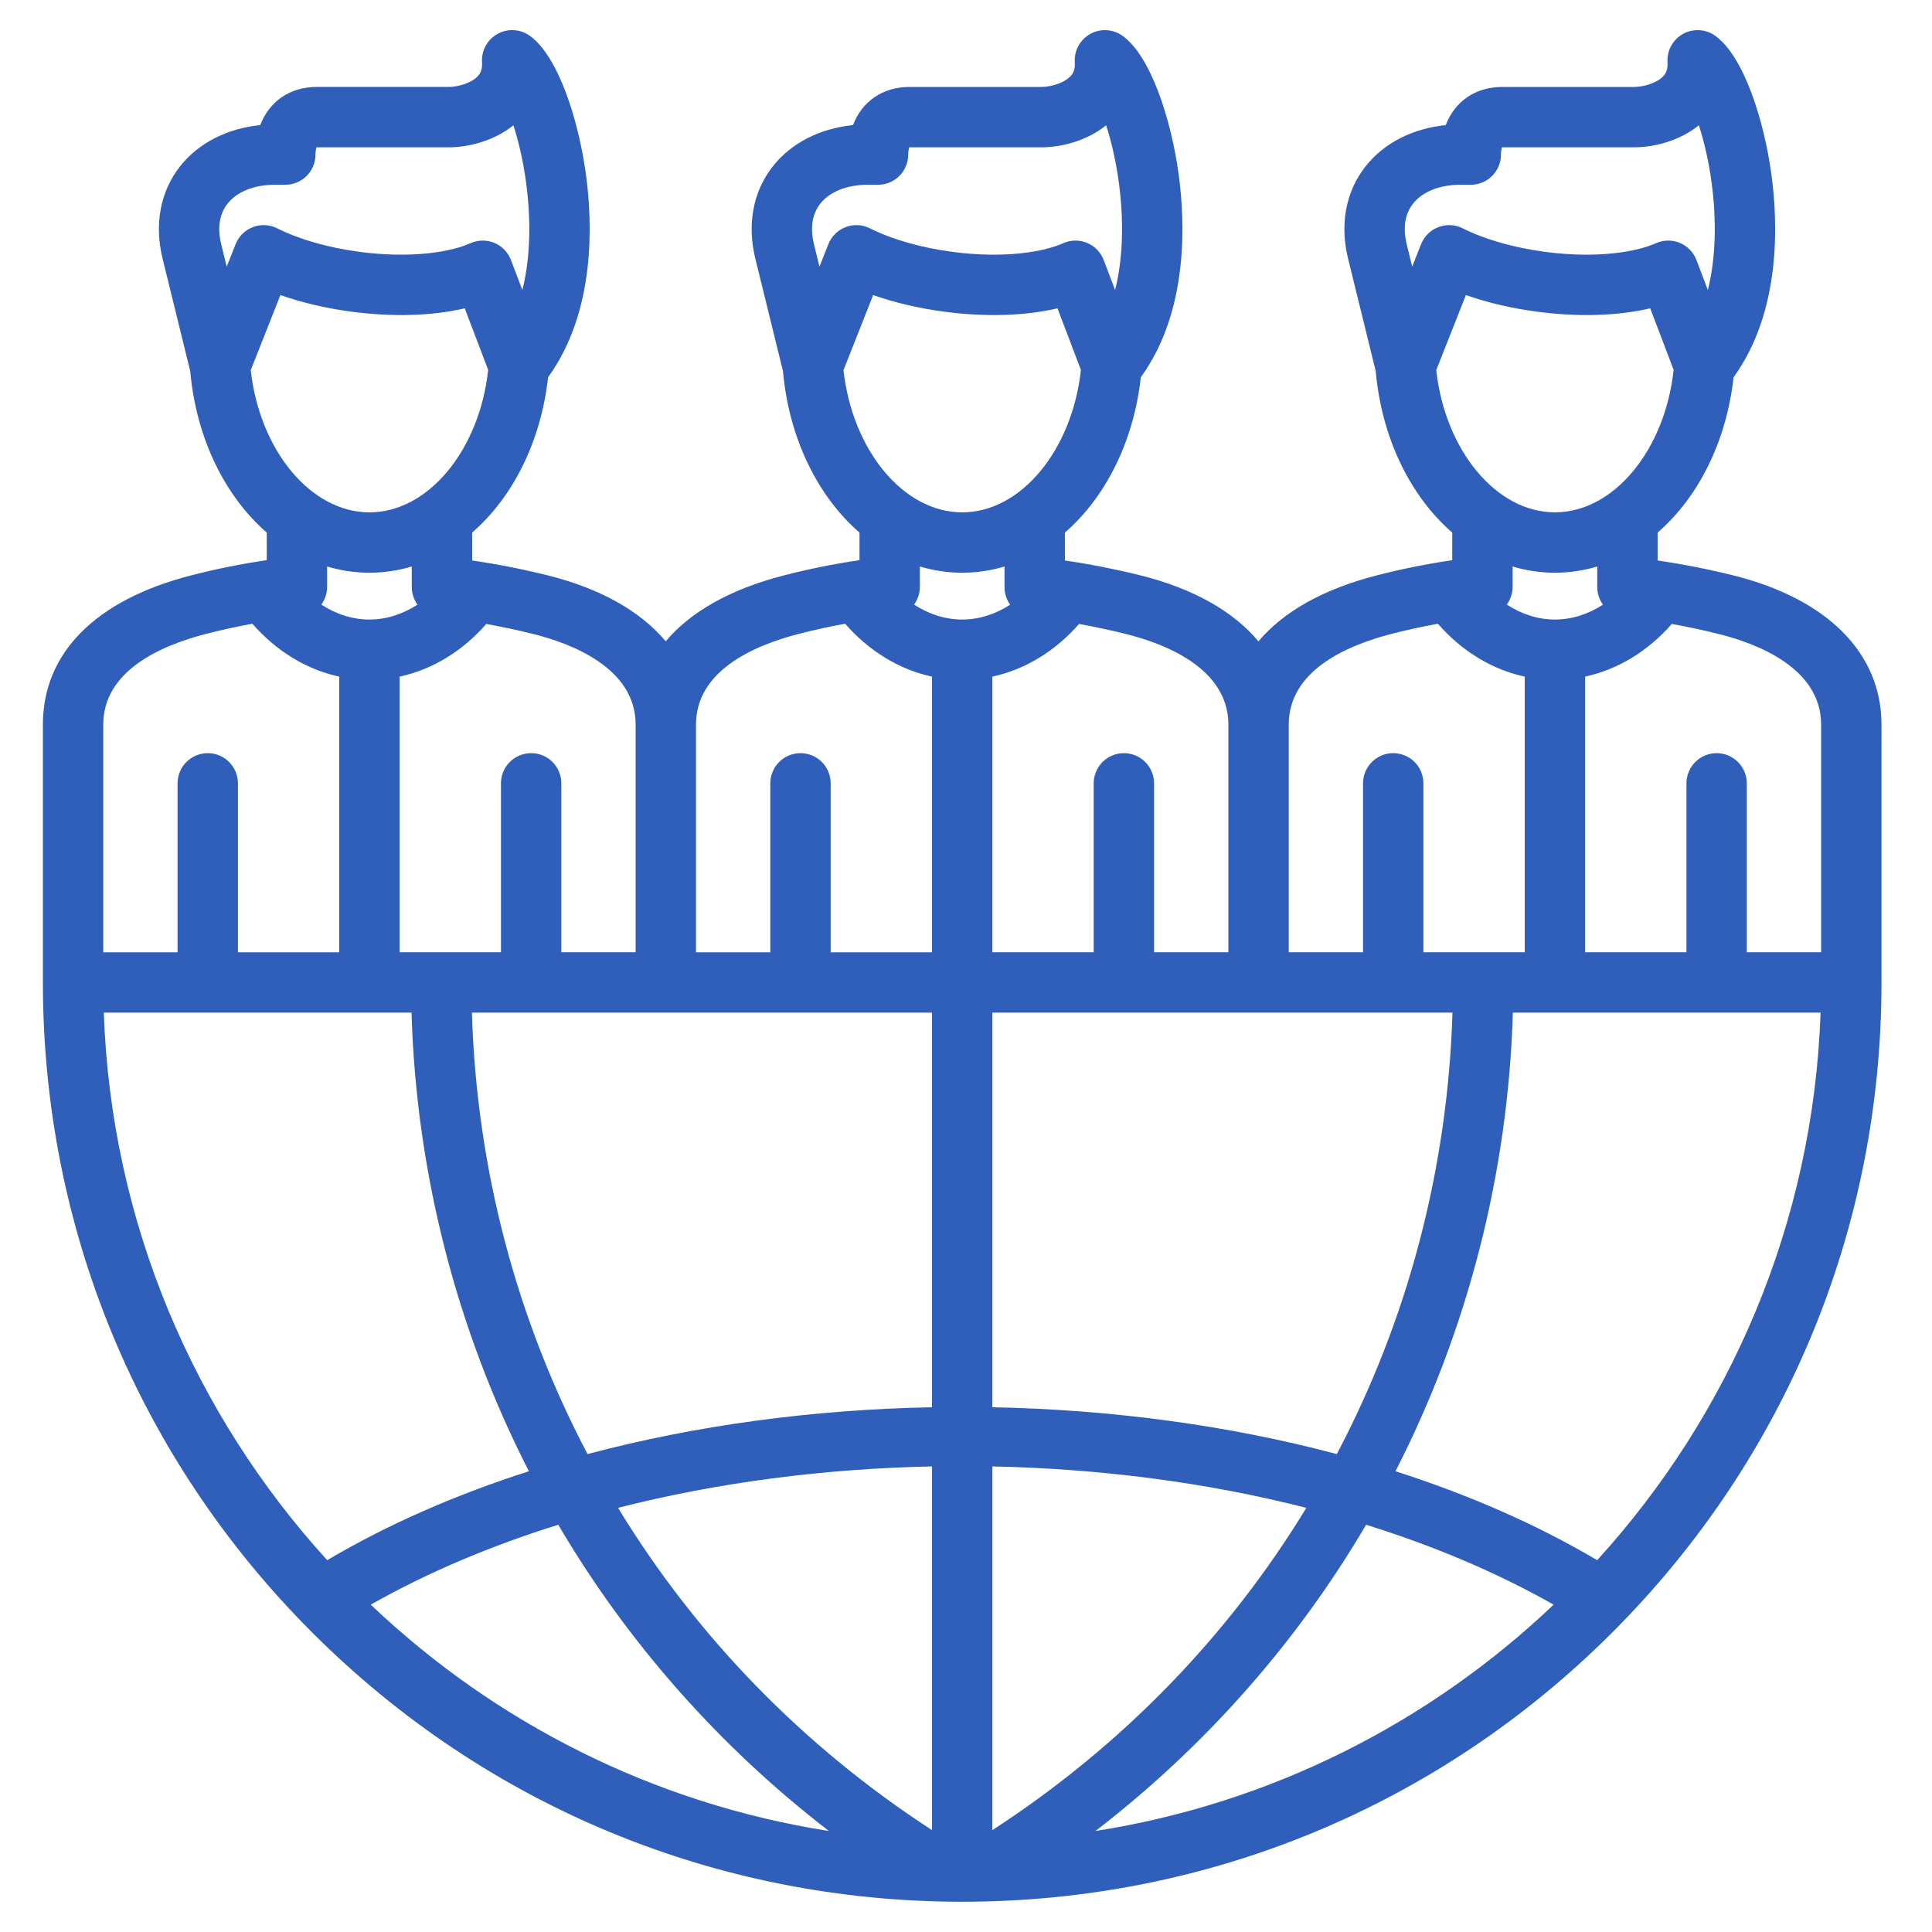 <svg width="128" height="128" viewBox="0 0 128 128" fill="none" xmlns="http://www.w3.org/2000/svg">
<path d="M114.815 38.117C113.168 37.708 111.502 37.38 109.822 37.134V35.287C112.493 32.966 114.376 29.299 114.854 24.994C118.025 20.618 117.795 14.721 117.356 11.523C116.863 7.933 115.521 3.709 113.632 2.366C113.324 2.148 112.961 2.02 112.583 1.999C112.206 1.979 111.831 2.065 111.501 2.249C111.171 2.432 110.899 2.706 110.718 3.037C110.537 3.369 110.453 3.745 110.477 4.122C110.51 4.643 110.342 4.893 110.193 5.052C109.76 5.512 108.877 5.76 108.266 5.76H99.53C97.742 5.76 96.384 6.724 95.783 8.29C93.582 8.51 91.678 9.482 90.465 11.031C89.162 12.691 88.754 14.86 89.314 17.137L91.143 24.577C91.542 29.062 93.459 32.891 96.215 35.287V37.114C94.528 37.361 92.856 37.697 91.206 38.121C87.673 39.03 85.027 40.524 83.376 42.491C81.709 40.498 79.045 38.985 75.545 38.117C73.898 37.708 72.231 37.38 70.552 37.134V35.287C73.222 32.966 75.105 29.299 75.583 24.994C78.755 20.619 78.525 14.721 78.086 11.523C77.593 7.933 76.25 3.709 74.362 2.366C74.054 2.148 73.69 2.021 73.313 2C72.936 1.979 72.561 2.066 72.231 2.249C71.901 2.433 71.629 2.706 71.448 3.038C71.267 3.369 71.183 3.745 71.207 4.122C71.24 4.643 71.072 4.893 70.922 5.052C70.49 5.512 69.607 5.76 68.995 5.76H60.26C58.472 5.76 57.113 6.724 56.512 8.29C54.311 8.51 52.408 9.482 51.194 11.031C49.892 12.691 49.483 14.86 50.043 17.137L51.872 24.577C52.272 29.062 54.188 32.891 56.944 35.286V37.114C55.258 37.36 53.586 37.697 51.935 38.121C48.403 39.029 45.757 40.523 44.106 42.49C42.438 40.497 39.775 38.985 36.275 38.117C34.627 37.708 32.961 37.379 31.282 37.133V35.286C33.952 32.965 35.835 29.299 36.313 24.993C39.484 20.618 39.255 14.721 38.816 11.523C38.323 7.932 36.98 3.708 35.092 2.365C34.784 2.146 34.42 2.019 34.043 1.998C33.666 1.978 33.291 2.064 32.96 2.248C32.63 2.431 32.359 2.705 32.178 3.036C31.997 3.367 31.913 3.743 31.936 4.12C31.969 4.641 31.802 4.891 31.652 5.051C31.22 5.511 30.336 5.759 29.725 5.759H20.988C19.201 5.759 17.842 6.722 17.241 8.289C15.04 8.509 13.137 9.481 11.923 11.029C10.621 12.69 10.213 14.859 10.772 17.136L12.601 24.576C13.001 29.061 14.918 32.89 17.673 35.285V37.113C15.987 37.359 14.315 37.695 12.664 38.12C6.33 39.748 2.842 43.259 2.842 48.006V65.089C2.842 81.357 9.178 96.652 20.681 108.156C32.184 119.661 47.48 125.996 63.748 125.996C80.016 125.996 95.311 119.661 106.815 108.157C118.319 96.654 124.654 81.359 124.654 65.091V48.008C124.654 43.273 121.068 39.668 114.815 38.117ZM120.654 48.008V63.09H115.731V51.898C115.731 51.368 115.52 50.859 115.145 50.484C114.77 50.109 114.261 49.898 113.731 49.898C113.201 49.898 112.692 50.109 112.317 50.484C111.942 50.859 111.731 51.368 111.731 51.898V63.09H105.018V44.828C107.172 44.363 109.169 43.156 110.76 41.339C111.79 41.524 112.823 41.744 113.852 42C116.392 42.63 120.654 44.248 120.654 48.008ZM93.612 13.498C94.238 12.7 95.383 12.242 96.753 12.242H97.443C97.974 12.242 98.482 12.031 98.857 11.656C99.232 11.281 99.443 10.772 99.443 10.242C99.443 10.026 99.478 9.858 99.509 9.761L99.53 9.76H108.265C109.528 9.76 111.235 9.366 112.556 8.301C112.938 9.489 113.297 11.023 113.486 12.832C113.651 14.415 113.74 16.863 113.15 19.216L112.394 17.228C112.297 16.973 112.149 16.741 111.959 16.546C111.77 16.35 111.542 16.196 111.29 16.091C111.039 15.987 110.768 15.935 110.496 15.939C110.224 15.943 109.955 16.003 109.706 16.114C108.43 16.687 105.84 17.14 102.401 16.691C100.325 16.42 98.375 15.865 96.91 15.128C96.662 15.003 96.391 14.931 96.113 14.917C95.836 14.903 95.558 14.947 95.299 15.045C95.039 15.144 94.803 15.296 94.605 15.491C94.408 15.687 94.253 15.921 94.15 16.179L93.562 17.667L93.198 16.183C93.014 15.434 92.936 14.361 93.612 13.498ZM95.155 24.521L97.12 19.549C98.564 20.058 100.178 20.435 101.884 20.657C104.613 21.013 107.216 20.925 109.332 20.428L110.883 24.508C110.303 29.833 106.908 33.944 103.018 33.944C99.132 33.944 95.74 29.84 95.155 24.521ZM103.018 37.944C103.968 37.944 104.913 37.805 105.822 37.532V38.895C105.822 39.313 105.954 39.721 106.199 40.061C105.214 40.7 104.125 41.046 103.018 41.046C101.908 41.046 100.816 40.699 99.829 40.055C100.08 39.714 100.214 39.301 100.214 38.877V37.532C101.124 37.805 102.068 37.944 103.018 37.944ZM92.201 41.995C93.213 41.735 94.234 41.511 95.263 41.324C96.856 43.15 98.858 44.362 101.018 44.828V63.09H94.305V51.898C94.305 51.368 94.095 50.859 93.719 50.484C93.344 50.109 92.836 49.898 92.305 49.898C91.775 49.898 91.266 50.109 90.891 50.484C90.516 50.859 90.305 51.368 90.305 51.898V63.09H85.383V48.008C85.383 44.487 89.091 42.795 92.201 41.995ZM61.748 67.09V93.234C53.925 93.384 46.147 94.417 38.927 96.336C34.253 87.465 31.584 77.513 31.265 67.09M65.748 97.155C72.865 97.3 79.941 98.214 86.549 99.898C81.409 108.343 74.365 115.655 65.748 121.25V97.155ZM61.748 121.25C53.13 115.655 46.086 108.343 40.946 99.898C47.554 98.214 54.63 97.3 61.748 97.155V121.25ZM36.987 101.019C41.587 108.848 47.695 115.748 54.917 121.308C43.254 119.483 32.754 114.103 24.564 106.313C28.337 104.174 32.527 102.41 36.987 101.019ZM90.508 101.019C94.968 102.41 99.158 104.174 102.932 106.313C94.741 114.103 84.242 119.483 72.578 121.308C79.8 115.748 85.908 108.849 90.508 101.019ZM96.231 67.09C95.911 77.513 93.242 87.465 88.568 96.336C81.349 94.417 73.57 93.384 65.748 93.234V67.09M81.383 48.008V63.09H76.46V51.898C76.46 51.368 76.25 50.859 75.875 50.484C75.5 50.109 74.991 49.898 74.46 49.898C73.93 49.898 73.421 50.109 73.046 50.484C72.671 50.859 72.46 51.368 72.46 51.898V63.09H65.748V44.828C67.902 44.363 69.898 43.156 71.49 41.339C72.52 41.524 73.553 41.744 74.582 42C77.122 42.63 81.383 44.248 81.383 48.008ZM54.341 13.498C54.967 12.7 56.112 12.242 57.482 12.242H58.172C58.703 12.242 59.211 12.031 59.587 11.656C59.962 11.281 60.172 10.772 60.172 10.242C60.172 10.026 60.207 9.858 60.238 9.761L60.259 9.76H68.995C70.257 9.76 71.965 9.366 73.285 8.301C73.668 9.489 74.026 11.023 74.215 12.832C74.38 14.415 74.469 16.864 73.879 19.217L73.123 17.228C73.026 16.973 72.879 16.741 72.689 16.546C72.499 16.35 72.271 16.196 72.02 16.091C71.768 15.987 71.498 15.935 71.225 15.939C70.953 15.943 70.684 16.003 70.436 16.115C69.159 16.687 66.57 17.14 63.13 16.691C61.054 16.421 59.104 15.865 57.639 15.128C57.391 15.003 57.12 14.931 56.842 14.917C56.565 14.903 56.287 14.946 56.028 15.045C55.768 15.144 55.532 15.296 55.334 15.492C55.137 15.687 54.982 15.921 54.88 16.18L54.292 17.667L53.927 16.183C53.743 15.434 53.666 14.361 54.341 13.498ZM55.884 24.521L57.849 19.549C59.294 20.058 60.907 20.435 62.613 20.657C65.343 21.013 67.945 20.925 70.061 20.428L71.613 24.508C71.032 29.834 67.638 33.945 63.748 33.945C59.861 33.944 56.469 29.84 55.884 24.521ZM63.748 37.944C64.698 37.944 65.642 37.805 66.552 37.532V38.895C66.552 39.313 66.683 39.721 66.928 40.061C65.943 40.7 64.855 41.046 63.748 41.046C62.637 41.046 61.546 40.698 60.559 40.055C60.809 39.713 60.944 39.301 60.944 38.877V37.531C61.853 37.805 62.798 37.944 63.748 37.944ZM52.931 41.995C53.943 41.735 54.964 41.511 55.992 41.324C57.586 43.15 59.587 44.362 61.748 44.828V63.091H55.035V51.898C55.035 51.368 54.824 50.859 54.449 50.484C54.074 50.109 53.565 49.898 53.035 49.898C52.504 49.898 51.995 50.109 51.62 50.484C51.245 50.859 51.035 51.368 51.035 51.898V63.091H46.112V48.008C46.112 44.487 49.82 42.795 52.931 41.995ZM42.112 48.008V63.09H37.19V51.898C37.19 51.368 36.979 50.859 36.604 50.484C36.229 50.109 35.721 49.898 35.19 49.898C34.66 49.898 34.151 50.109 33.776 50.484C33.401 50.859 33.19 51.368 33.19 51.898V63.09H26.477V44.828C28.631 44.363 30.627 43.156 32.219 41.339C33.249 41.524 34.282 41.744 35.311 41.999C37.851 42.63 42.112 44.248 42.112 48.008ZM15.071 13.498C15.697 12.7 16.841 12.242 18.211 12.242H18.902C19.432 12.242 19.941 12.031 20.316 11.656C20.691 11.281 20.902 10.772 20.902 10.242C20.902 10.026 20.936 9.858 20.968 9.761L20.988 9.76H29.724C30.986 9.76 32.694 9.366 34.015 8.301C34.397 9.488 34.755 11.023 34.944 12.832C35.11 14.415 35.199 16.863 34.609 19.216L33.853 17.228C33.756 16.973 33.608 16.741 33.418 16.545C33.229 16.35 33.001 16.195 32.749 16.091C32.498 15.987 32.227 15.935 31.955 15.939C31.682 15.943 31.414 16.003 31.165 16.114C29.889 16.687 27.299 17.139 23.86 16.691C21.783 16.42 19.833 15.865 18.369 15.128C18.121 15.003 17.849 14.931 17.572 14.916C17.294 14.902 17.017 14.946 16.757 15.045C16.497 15.144 16.261 15.296 16.064 15.491C15.866 15.686 15.711 15.921 15.609 16.179L15.021 17.667L14.656 16.182C14.472 15.434 14.395 14.36 15.071 13.498ZM16.613 24.521L18.578 19.549C20.023 20.058 21.637 20.435 23.343 20.657C26.072 21.013 28.675 20.925 30.791 20.428L32.342 24.508C31.762 29.834 28.367 33.945 24.477 33.945C20.591 33.944 17.199 29.84 16.613 24.521ZM24.477 37.944C25.427 37.944 26.372 37.805 27.281 37.532V38.895C27.281 39.328 27.421 39.731 27.657 40.061C26.672 40.7 25.584 41.046 24.477 41.046C23.367 41.046 22.275 40.699 21.288 40.055C21.538 39.714 21.673 39.301 21.673 38.877V37.532C22.583 37.805 23.527 37.944 24.477 37.944ZM13.66 41.995C14.672 41.735 15.693 41.511 16.721 41.324C18.316 43.15 20.317 44.362 22.477 44.828V63.091H15.764V51.898C15.764 51.368 15.553 50.859 15.178 50.484C14.803 50.109 14.294 49.898 13.764 49.898C13.234 49.898 12.725 50.109 12.35 50.484C11.975 50.859 11.764 51.368 11.764 51.898V63.091H6.842V48.008C6.842 44.487 10.55 42.795 13.66 41.995ZM27.264 67.09C27.578 77.694 30.245 88.108 35.041 97.474C30.22 99.018 25.711 100.983 21.678 103.366C12.886 93.711 7.361 81.031 6.877 67.09H27.264ZM105.817 103.366C101.784 100.983 97.275 99.018 92.454 97.474C97.25 88.108 99.917 77.694 100.231 67.09H120.619C120.134 81.03 114.609 93.711 105.817 103.366Z" fill="#2F5FBB"/>
</svg>
